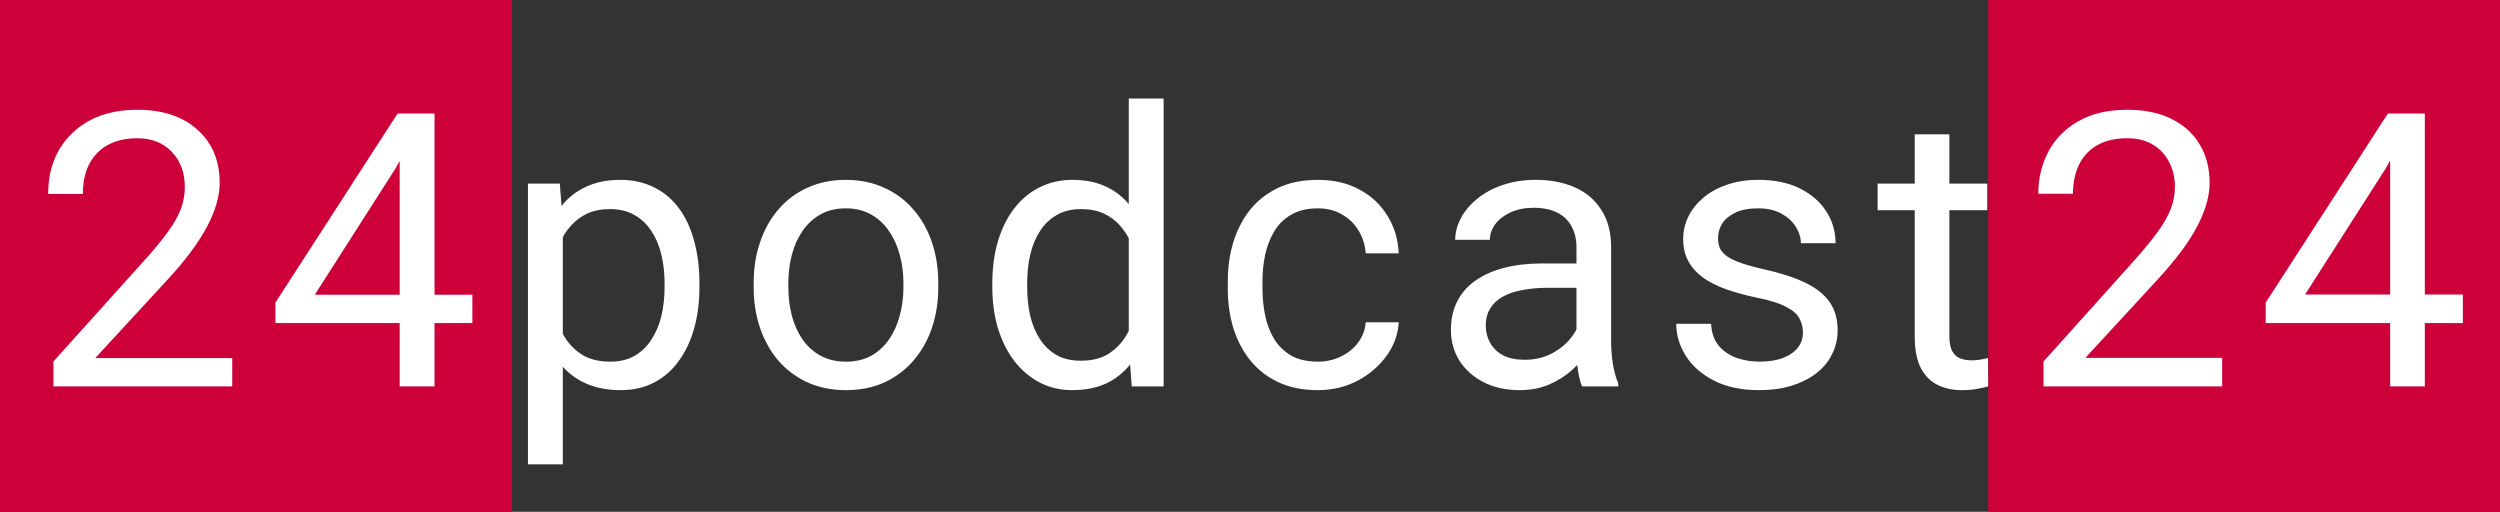 <svg width="977" height="200" viewBox="0 0 977 200" fill="none" xmlns="http://www.w3.org/2000/svg">
<rect x="0" y="0" width="977" height="200" fill="#333333" stroke="none"/>
<rect x="777" width="200" height="200" fill="#CD0039"/>
<path d="M219.945 86.986V181.469H206.322V71.752H218.773L219.945 86.986ZM273.339 110.717V112.255C273.339 118.017 272.655 123.363 271.288 128.295C269.921 133.178 267.919 137.426 265.282 141.039C262.694 144.652 259.496 147.46 255.688 149.462C251.879 151.464 247.509 152.465 242.577 152.465C237.548 152.465 233.104 151.635 229.247 149.975C225.39 148.314 222.118 145.897 219.433 142.724C216.747 139.55 214.599 135.741 212.987 131.298C211.425 126.854 210.351 121.85 209.765 116.283V108.08C210.351 102.221 211.449 96.972 213.061 92.333C214.672 87.694 216.796 83.739 219.433 80.468C222.118 77.147 225.365 74.633 229.174 72.924C232.982 71.166 237.377 70.287 242.357 70.287C247.338 70.287 251.757 71.264 255.614 73.217C259.472 75.121 262.719 77.856 265.355 81.42C267.992 84.984 269.97 89.257 271.288 94.237C272.655 99.169 273.339 104.662 273.339 110.717ZM259.716 112.255V110.717C259.716 106.762 259.301 103.051 258.471 99.584C257.641 96.068 256.347 92.992 254.589 90.356C252.88 87.67 250.683 85.57 247.997 84.057C245.312 82.494 242.113 81.713 238.402 81.713C234.984 81.713 232.006 82.299 229.467 83.471C226.977 84.643 224.853 86.23 223.095 88.231C221.337 90.185 219.896 92.431 218.773 94.97C217.699 97.46 216.894 100.048 216.356 102.733V121.703C217.333 125.121 218.7 128.344 220.458 131.371C222.216 134.35 224.56 136.767 227.489 138.622C230.419 140.429 234.105 141.332 238.549 141.332C242.211 141.332 245.36 140.575 247.997 139.062C250.683 137.499 252.88 135.375 254.589 132.689C256.347 130.004 257.641 126.928 258.471 123.461C259.301 119.945 259.716 116.21 259.716 112.255ZM294.535 112.255V110.57C294.535 104.857 295.365 99.56 297.025 94.677C298.686 89.745 301.078 85.473 304.203 81.859C307.328 78.197 311.112 75.365 315.556 73.363C319.999 71.312 324.979 70.287 330.497 70.287C336.063 70.287 341.068 71.312 345.512 73.363C350.004 75.365 353.812 78.197 356.938 81.859C360.111 85.473 362.528 89.745 364.188 94.677C365.849 99.56 366.679 104.857 366.679 110.57V112.255C366.679 117.968 365.849 123.266 364.188 128.148C362.528 133.031 360.111 137.304 356.938 140.966C353.812 144.579 350.028 147.411 345.585 149.462C341.19 151.464 336.21 152.465 330.644 152.465C325.077 152.465 320.072 151.464 315.629 149.462C311.186 147.411 307.377 144.579 304.203 140.966C301.078 137.304 298.686 133.031 297.025 128.148C295.365 123.266 294.535 117.968 294.535 112.255ZM308.085 110.57V112.255C308.085 116.21 308.549 119.945 309.477 123.461C310.404 126.928 311.796 130.004 313.651 132.689C315.556 135.375 317.924 137.499 320.756 139.062C323.588 140.575 326.884 141.332 330.644 141.332C334.354 141.332 337.602 140.575 340.385 139.062C343.217 137.499 345.561 135.375 347.416 132.689C349.271 130.004 350.663 126.928 351.591 123.461C352.567 119.945 353.056 116.21 353.056 112.255V110.57C353.056 106.664 352.567 102.978 351.591 99.511C350.663 95.995 349.247 92.894 347.343 90.209C345.487 87.475 343.144 85.326 340.312 83.764C337.528 82.201 334.257 81.42 330.497 81.42C326.786 81.42 323.515 82.201 320.683 83.764C317.899 85.326 315.556 87.475 313.651 90.209C311.796 92.894 310.404 95.995 309.477 99.511C308.549 102.978 308.085 106.664 308.085 110.57ZM441.122 135.619V38.5H454.745V151H442.294L441.122 135.619ZM387.802 112.255V110.717C387.802 104.662 388.534 99.169 389.999 94.237C391.513 89.257 393.637 84.984 396.371 81.42C399.154 77.856 402.45 75.121 406.259 73.217C410.116 71.264 414.413 70.287 419.149 70.287C424.13 70.287 428.476 71.166 432.187 72.924C435.946 74.633 439.12 77.147 441.708 80.468C444.345 83.739 446.42 87.694 447.934 92.333C449.447 96.972 450.497 102.221 451.083 108.08V114.818C450.546 120.629 449.496 125.854 447.934 130.492C446.42 135.131 444.345 139.086 441.708 142.357C439.12 145.629 435.946 148.144 432.187 149.901C428.427 151.61 424.032 152.465 419.003 152.465C414.364 152.465 410.116 151.464 406.259 149.462C402.45 147.46 399.154 144.652 396.371 141.039C393.637 137.426 391.513 133.178 389.999 128.295C388.534 123.363 387.802 118.017 387.802 112.255ZM401.425 110.717V112.255C401.425 116.21 401.815 119.921 402.597 123.388C403.427 126.854 404.696 129.906 406.405 132.543C408.114 135.18 410.287 137.255 412.924 138.769C415.561 140.233 418.71 140.966 422.372 140.966C426.864 140.966 430.551 140.014 433.432 138.109C436.361 136.205 438.705 133.69 440.463 130.565C442.221 127.44 443.588 124.047 444.564 120.385V102.733C443.979 100.048 443.124 97.46 442.001 94.97C440.927 92.431 439.511 90.185 437.753 88.231C436.044 86.23 433.92 84.643 431.381 83.471C428.891 82.299 425.937 81.713 422.519 81.713C418.808 81.713 415.609 82.494 412.924 84.057C410.287 85.57 408.114 87.67 406.405 90.356C404.696 92.992 403.427 96.068 402.597 99.584C401.815 103.051 401.425 106.762 401.425 110.717ZM515.053 141.332C518.275 141.332 521.254 140.673 523.988 139.354C526.723 138.036 528.969 136.229 530.727 133.935C532.484 131.591 533.485 128.93 533.729 125.951H546.62C546.376 130.639 544.789 135.009 541.859 139.062C538.979 143.065 535.194 146.312 530.507 148.803C525.819 151.244 520.668 152.465 515.053 152.465C509.096 152.465 503.896 151.415 499.452 149.315C495.058 147.216 491.396 144.335 488.466 140.673C485.585 137.011 483.412 132.812 481.947 128.075C480.531 123.29 479.823 118.236 479.823 112.914V109.838C479.823 104.516 480.531 99.486 481.947 94.75C483.412 89.965 485.585 85.741 488.466 82.079C491.396 78.417 495.058 75.536 499.452 73.436C503.896 71.337 509.096 70.287 515.053 70.287C521.254 70.287 526.674 71.557 531.312 74.096C535.951 76.586 539.589 80.004 542.226 84.35C544.911 88.647 546.376 93.529 546.62 98.998H533.729C533.485 95.727 532.558 92.772 530.946 90.136C529.384 87.499 527.235 85.399 524.501 83.837C521.815 82.226 518.666 81.42 515.053 81.42C510.902 81.42 507.411 82.25 504.579 83.91C501.796 85.522 499.574 87.719 497.914 90.502C496.303 93.236 495.131 96.288 494.398 99.657C493.715 102.978 493.373 106.371 493.373 109.838V112.914C493.373 116.381 493.715 119.799 494.398 123.168C495.082 126.537 496.229 129.589 497.841 132.323C499.501 135.058 501.723 137.255 504.506 138.915C507.338 140.526 510.854 141.332 515.053 141.332ZM616.083 137.45V96.654C616.083 93.529 615.448 90.819 614.179 88.524C612.958 86.181 611.103 84.374 608.612 83.105C606.122 81.835 603.046 81.2 599.384 81.2C595.966 81.2 592.963 81.786 590.375 82.958C587.836 84.13 585.834 85.668 584.369 87.572C582.953 89.477 582.245 91.527 582.245 93.725H568.695C568.695 90.893 569.428 88.085 570.893 85.302C572.357 82.519 574.457 80.004 577.191 77.758C579.975 75.463 583.295 73.656 587.152 72.338C591.059 70.971 595.404 70.287 600.189 70.287C605.951 70.287 611.029 71.264 615.424 73.217C619.867 75.17 623.334 78.124 625.824 82.079C628.363 85.985 629.633 90.893 629.633 96.801V133.715C629.633 136.352 629.853 139.159 630.292 142.138C630.78 145.116 631.488 147.68 632.416 149.828V151H618.28C617.597 149.438 617.06 147.362 616.669 144.774C616.278 142.138 616.083 139.696 616.083 137.45ZM618.427 102.953L618.573 112.475H604.877C601.02 112.475 597.577 112.792 594.55 113.427C591.522 114.013 588.983 114.916 586.933 116.137C584.882 117.357 583.319 118.896 582.245 120.751C581.171 122.558 580.634 124.682 580.634 127.123C580.634 129.613 581.195 131.884 582.318 133.935C583.441 135.985 585.126 137.621 587.372 138.842C589.667 140.014 592.475 140.6 595.795 140.6C599.945 140.6 603.607 139.721 606.781 137.963C609.955 136.205 612.47 134.057 614.325 131.518C616.229 128.979 617.255 126.513 617.401 124.12L623.188 130.639C622.846 132.689 621.918 134.96 620.404 137.45C618.891 139.94 616.864 142.333 614.325 144.628C611.835 146.874 608.856 148.754 605.39 150.268C601.972 151.732 598.114 152.465 593.817 152.465C588.446 152.465 583.734 151.415 579.682 149.315C575.678 147.216 572.553 144.408 570.307 140.893C568.109 137.328 567.011 133.349 567.011 128.954C567.011 124.706 567.841 120.971 569.501 117.748C571.161 114.477 573.554 111.767 576.679 109.618C579.804 107.421 583.563 105.761 587.958 104.638C592.353 103.515 597.26 102.953 602.68 102.953H618.427ZM704.589 129.979C704.589 128.026 704.149 126.22 703.271 124.56C702.44 122.851 700.707 121.312 698.07 119.945C695.482 118.529 691.576 117.309 686.352 116.283C681.957 115.355 677.978 114.257 674.413 112.987C670.897 111.718 667.895 110.18 665.404 108.373C662.963 106.566 661.083 104.442 659.765 102.001C658.446 99.56 657.787 96.703 657.787 93.432C657.787 90.307 658.471 87.353 659.838 84.569C661.254 81.786 663.231 79.32 665.771 77.172C668.358 75.023 671.459 73.339 675.072 72.118C678.686 70.897 682.714 70.287 687.157 70.287C693.505 70.287 698.925 71.41 703.417 73.656C707.909 75.902 711.352 78.905 713.744 82.665C716.137 86.376 717.333 90.502 717.333 95.043H703.783C703.783 92.846 703.124 90.722 701.806 88.671C700.536 86.571 698.656 84.838 696.166 83.471C693.725 82.103 690.722 81.42 687.157 81.42C683.397 81.42 680.346 82.006 678.002 83.178C675.707 84.301 674.022 85.741 672.948 87.499C671.923 89.257 671.41 91.112 671.41 93.065C671.41 94.53 671.654 95.849 672.143 97.02C672.68 98.144 673.607 99.193 674.926 100.17C676.244 101.098 678.1 101.977 680.492 102.807C682.885 103.637 685.937 104.467 689.647 105.297C696.142 106.762 701.488 108.52 705.688 110.57C709.887 112.621 713.012 115.136 715.062 118.114C717.113 121.093 718.139 124.706 718.139 128.954C718.139 132.421 717.406 135.595 715.941 138.476C714.525 141.356 712.45 143.847 709.716 145.946C707.03 147.997 703.808 149.608 700.048 150.78C696.337 151.903 692.162 152.465 687.523 152.465C680.541 152.465 674.633 151.22 669.799 148.729C664.965 146.239 661.303 143.017 658.812 139.062C656.322 135.106 655.077 130.932 655.077 126.537H668.7C668.896 130.248 669.97 133.202 671.923 135.399C673.876 137.548 676.269 139.086 679.101 140.014C681.933 140.893 684.74 141.332 687.523 141.332C691.234 141.332 694.335 140.844 696.825 139.867C699.364 138.891 701.293 137.548 702.611 135.839C703.93 134.13 704.589 132.177 704.589 129.979ZM776.615 71.752V82.152H733.769V71.752H776.615ZM748.271 52.489H761.82V131.371C761.82 134.057 762.235 136.083 763.065 137.45C763.896 138.817 764.97 139.721 766.288 140.16C767.606 140.6 769.022 140.819 770.536 140.819C771.659 140.819 772.831 140.722 774.052 140.526C775.321 140.282 776.273 140.087 776.908 139.94L776.981 151C775.907 151.342 774.491 151.659 772.733 151.952C771.024 152.294 768.949 152.465 766.508 152.465C763.188 152.465 760.136 151.806 757.353 150.487C754.569 149.169 752.348 146.972 750.688 143.896C749.076 140.771 748.271 136.571 748.271 131.298V52.489ZM868.417 139.867V151H798.617V141.259L833.554 102.367C837.851 97.582 841.171 93.529 843.515 90.209C845.907 86.84 847.567 83.837 848.495 81.2C849.472 78.515 849.96 75.78 849.96 72.997C849.96 69.481 849.228 66.308 847.763 63.476C846.347 60.595 844.247 58.3 841.464 56.591C838.681 54.882 835.312 54.027 831.356 54.027C826.62 54.027 822.665 54.955 819.491 56.81C816.366 58.617 814.022 61.156 812.46 64.428C810.897 67.699 810.116 71.459 810.116 75.707H796.566C796.566 69.701 797.885 64.208 800.521 59.227C803.158 54.247 807.064 50.292 812.24 47.362C817.416 44.384 823.788 42.895 831.356 42.895C838.095 42.895 843.856 44.091 848.642 46.483C853.427 48.827 857.089 52.148 859.628 56.444C862.216 60.692 863.51 65.673 863.51 71.386C863.51 74.511 862.973 77.685 861.898 80.907C860.873 84.081 859.433 87.255 857.577 90.429C855.771 93.603 853.646 96.728 851.205 99.804C848.812 102.88 846.249 105.907 843.515 108.886L814.95 139.867H868.417ZM962.489 115.111V126.244H885.438V118.261L933.192 44.359H944.252L932.387 65.746L900.819 115.111H962.489ZM947.621 44.359V151H934.071V44.359H947.621Z" fill="white"/>
<rect width="200" height="200" fill="#CD0039"/>
<path d="M90.757 151H20.884V141.259L57.798 100.243C63.267 94.042 67.026 89.013 69.077 85.155C71.177 81.249 72.227 77.221 72.227 73.07C72.227 67.504 70.542 62.938 67.173 59.374C63.804 55.81 59.312 54.027 53.696 54.027C46.958 54.027 41.709 55.956 37.949 59.813C34.238 63.622 32.383 68.944 32.383 75.78H18.833C18.833 65.966 21.982 58.031 28.281 51.977C34.629 45.922 43.101 42.895 53.696 42.895C63.608 42.895 71.445 45.507 77.207 50.731C82.969 55.907 85.85 62.816 85.85 71.459C85.85 81.957 79.16 94.457 65.781 108.959L37.217 139.94H90.757V151ZM169.814 115.185H184.609V126.244H169.814V151H156.191V126.244H107.632V118.261L155.386 44.359H169.814V115.185ZM123.013 115.185H156.191V62.89L154.58 65.819L123.013 115.185Z" fill="white"/>
</svg>
